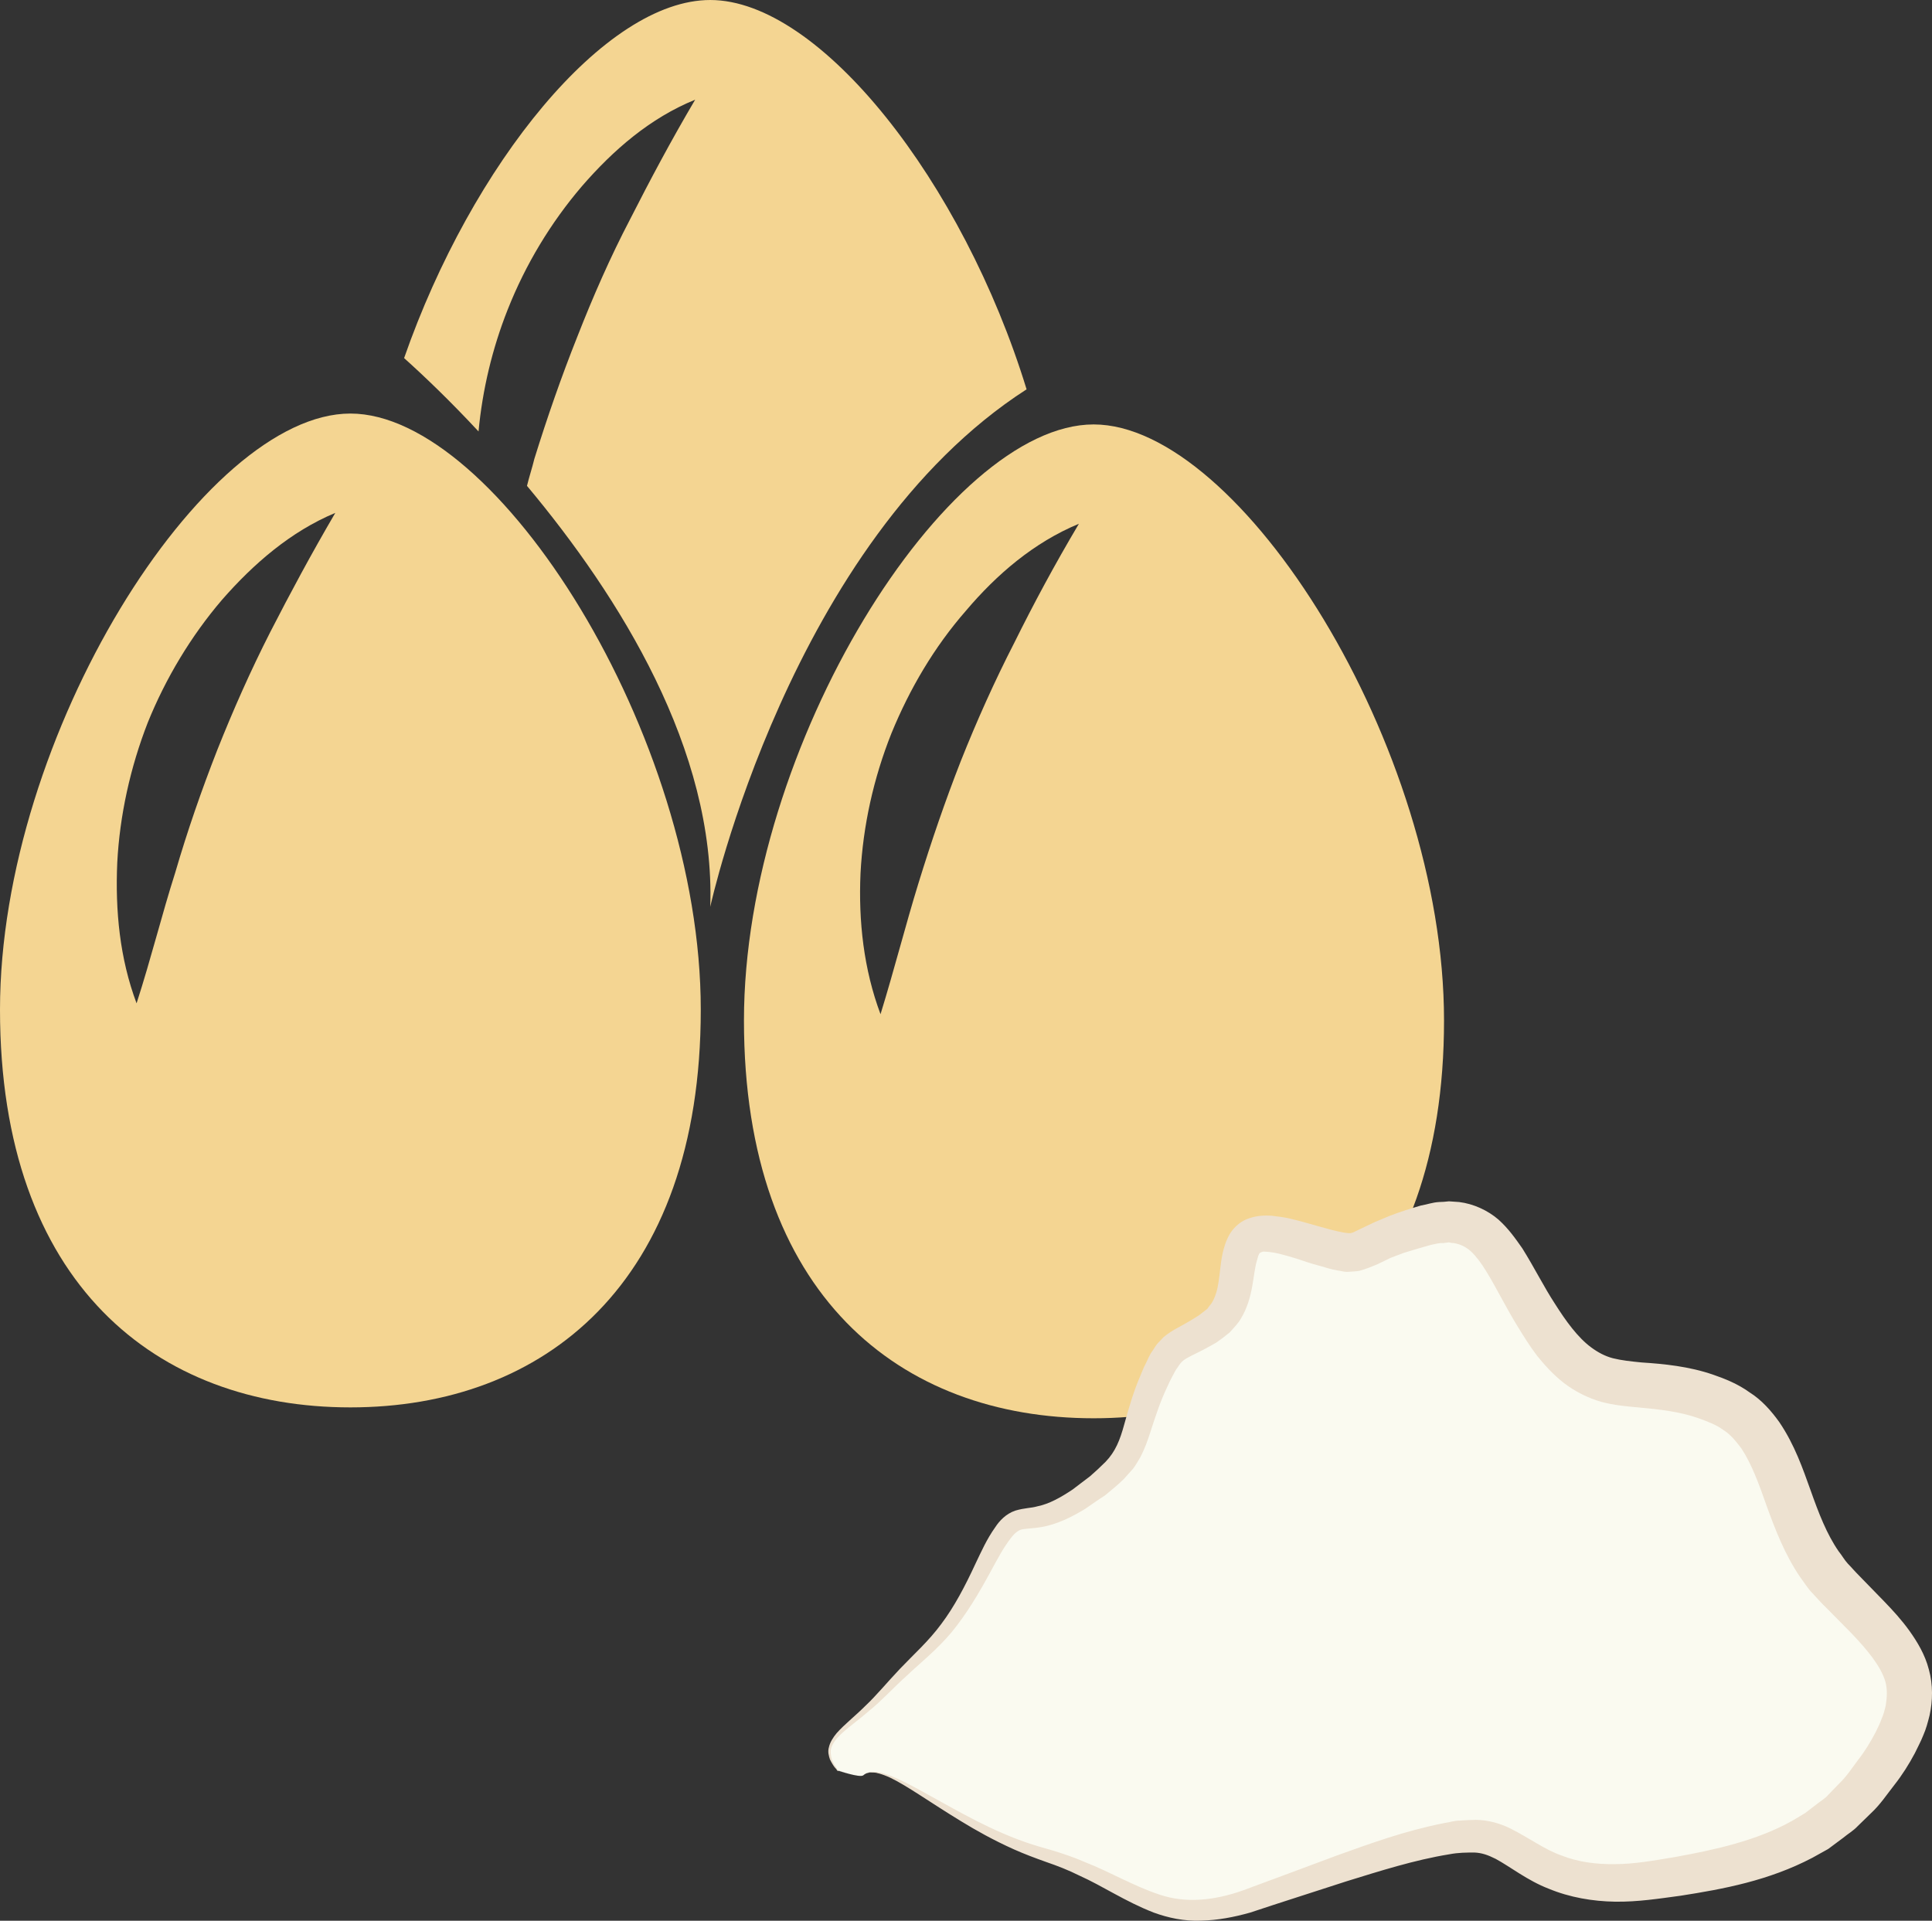 <?xml version="1.0" encoding="UTF-8" standalone="no"?>
<!-- Creator: CorelDRAW Home & Student X7 -->

<svg
   xmlns:dc="http://purl.org/dc/elements/1.1/"
   xmlns:cc="http://creativecommons.org/ns#"
   xmlns:rdf="http://www.w3.org/1999/02/22-rdf-syntax-ns#"
   xmlns:svg="http://www.w3.org/2000/svg"
   xmlns="http://www.w3.org/2000/svg"
   xmlns:sodipodi="http://sodipodi.sourceforge.net/DTD/sodipodi-0.dtd"
   xmlns:inkscape="http://www.inkscape.org/namespaces/inkscape"
   xml:space="preserve"
   width="55.029mm"
   height="54.713mm"
   version="1.1"
   style="clip-rule:evenodd;fill-rule:evenodd;image-rendering:optimizeQuality;shape-rendering:geometricPrecision;text-rendering:geometricPrecision"
   viewBox="0 0 5502.879 5471.254"
   id="svg18"
   sodipodi:docname="2780.svg"
   inkscape:version="0.92.4 (5da689c313, 2019-01-14)"><rect x="0" y="0" width="5502.879" height="5471.254" fill="#333333" stroke="none"/><sodipodi:namedview
   pagecolor="#ffffff"
   bordercolor="#666666"
   borderopacity="1"
   objecttolerance="10"
   gridtolerance="10"
   guidetolerance="10"
   inkscape:pageopacity="0"
   inkscape:pageshadow="2"
   inkscape:window-width="640"
   inkscape:window-height="480"
   id="namedview20"
   showgrid="false"
   inkscape:zoom="0.2102413"
   inkscape:cx="102.61417"
   inkscape:cy="91.700945"
   inkscape:window-x="0"
   inkscape:window-y="0"
   inkscape:window-maximized="0"
   inkscape:current-layer="svg18" />
 <defs
   id="defs4">
  <style
   type="text/css"
   id="style2">
   <![CDATA[
    .fil2 {fill:#EDE1D0;fill-rule:nonzero}
    .fil0 {fill:#F4D592;fill-rule:nonzero}
    .fil1 {fill:#FAFAF0;fill-rule:nonzero}
   ]]>
  </style>
 </defs>
 <g
   id="Vrstva_x0020_1"
   transform="translate(-7785,-11805)">
  <path
   class="fil0"
   d="m 8119,14262 c 7,-134 37,-271 87,-399 51,-126 123,-246 211,-349 90,-103 196,-195 323,-248 -69,118 -128,228 -185,339 -57,112 -106,223 -151,336 -45,115 -85,230 -120,350 -38,119 -68,242 -110,372 -48,-128 -61,-264 -55,-401 z m 664,1552 c 550,0 998,-351 998,-1133 0,-781 -581,-1698 -998,-1698 -418,0 -998,917 -998,1698 0,782 447,1133 998,1133 z"
   id="path7"
   inkscape:connector-curvature="0"
   style="fill:#f4d592;fill-rule:nonzero" />
  <path
   class="fil0"
   d="m 10858,13297 c -70,118 -129,228 -184,339 -57,111 -107,223 -152,336 -45,115 -84,229 -121,349 -37,120 -68,243 -108,373 -48,-128 -63,-265 -57,-401 7,-135 37,-271 88,-399 52,-127 122,-246 212,-349 88,-104 194,-195 322,-248 z m -954,1415 c 0,782 445,1133 996,1133 550,0 998,-351 998,-1133 0,-782 -581,-1698 -998,-1698 -418,0 -996,916 -996,1698 z"
   id="path9"
   inkscape:connector-curvature="0"
   style="fill:#f4d592;fill-rule:nonzero" />
  <path
   class="fil0"
   d="m 9148,13034 c 11,-118 39,-236 83,-347 51,-129 123,-248 211,-351 90,-104 195,-195 323,-247 -69,117 -128,228 -185,340 -57,109 -106,221 -151,336 -45,113 -85,228 -122,347 -6,25 -15,52 -21,77 264,316 537,752 522,1199 0,0 228,-1041 901,-1474 -181,-590 -588,-1109 -901,-1109 -300,0 -679,467 -872,1020 59,53 132,123 212,209 z"
   id="path11"
   inkscape:connector-curvature="0"
   style="fill:#f4d592;fill-rule:nonzero" />
  <path
   class="fil1"
   d="m 10244,16862 c 60,-54 267,152 515,226 248,73 322,220 582,132 260,-88 521,-193 651,-185 130,9 180,170 498,126 318,-44 508,-103 661,-338 154,-235 42,-323 -132,-499 -175,-176 -127,-440 -340,-528 -213,-88 -331,14 -473,-176 -142,-191 -153,-382 -366,-323 -213,58 -154,102 -295,58 -142,-44 -201,-58 -225,15 -24,73 0,161 -95,220 -94,59 -106,30 -165,176 -59,147 -24,191 -201,309 -177,117 -165,-28 -272,191 -106,220 -171,234 -277,352 -107,117 -210,142 -139,230 0,0 63,22 73,14 z"
   id="path13"
   inkscape:connector-curvature="0"
   style="fill:#fafaf0;fill-rule:nonzero" />
  <path
   class="fil2"
   d="m 10244,16862 c 0,-1 -1,2 -11,2 -9,-1 -26,-4 -57,-14 -2,0 -5,0 -7,-2 -1,-3 -3,-5 -6,-8 -4,-5 -9,-13 -14,-23 -3,-9 -7,-22 -3,-35 3,-14 12,-28 22,-40 22,-25 52,-48 82,-78 31,-29 61,-66 99,-106 37,-39 81,-78 117,-127 37,-49 68,-108 98,-173 16,-33 31,-68 56,-103 11,-17 30,-38 57,-47 27,-8 45,-7 62,-12 35,-7 68,-26 101,-48 17,-13 33,-25 50,-38 15,-13 30,-27 44,-41 28,-29 41,-62 53,-106 12,-43 26,-93 46,-139 5,-12 9,-23 16,-36 6,-12 10,-24 20,-37 4,-6 7,-12 13,-19 l 17,-18 c 13,-11 28,-20 39,-26 24,-13 43,-24 63,-37 8,-6 15,-12 23,-18 4,-7 11,-13 15,-21 8,-15 14,-34 17,-57 4,-24 5,-51 12,-83 4,-15 8,-32 21,-54 13,-20 32,-36 55,-43 23,-8 46,-8 63,-7 17,2 32,4 47,7 57,13 114,33 158,41 24,3 18,4 49,-11 l 40,-19 43,-18 c 29,-11 57,-20 88,-29 18,-3 33,-9 52,-10 9,0 19,-1 28,-2 l 29,2 c 41,5 82,24 112,50 29,26 49,55 68,82 35,56 61,109 93,158 31,49 65,96 103,124 19,14 39,25 62,31 24,6 51,9 82,12 62,4 135,11 204,35 32,11 70,26 103,50 35,22 62,53 85,85 44,65 67,133 89,194 23,65 46,125 80,174 9,11 16,24 26,35 10,10 19,21 32,34 24,25 48,49 72,74 25,26 49,52 72,84 22,31 44,67 55,110 12,43 11,89 2,130 -5,20 -10,39 -18,57 -7,18 -16,34 -24,51 -17,32 -36,62 -58,90 -22,28 -41,57 -67,81 l -38,37 c -12,13 -28,22 -41,33 l -43,32 -45,25 c -124,65 -253,89 -375,108 -60,8 -122,18 -187,17 -63,-1 -129,-12 -189,-37 -60,-23 -110,-63 -151,-85 -22,-11 -39,-17 -60,-18 -23,0 -46,0 -72,5 -99,16 -199,48 -293,77 -95,31 -187,60 -274,89 -46,13 -93,22 -140,23 -48,2 -94,-8 -135,-23 -82,-32 -146,-76 -211,-105 -32,-16 -63,-28 -95,-39 -31,-11 -63,-23 -92,-36 -58,-26 -108,-54 -152,-81 -87,-53 -152,-100 -200,-123 -24,-11 -45,-17 -58,-15 -14,2 -19,8 -19,8 0,0 5,-6 19,-9 13,-3 35,1 60,11 51,20 119,62 209,110 45,24 95,49 153,71 29,11 58,20 91,29 33,10 67,21 101,36 69,27 138,68 211,92 74,25 155,17 237,-12 86,-32 176,-65 269,-100 95,-34 193,-70 305,-92 15,-2 28,-7 44,-7 15,-1 31,-2 46,-2 35,0 71,11 99,25 57,29 97,60 146,77 46,18 98,25 152,24 53,0 109,-10 169,-20 116,-21 234,-47 334,-103 l 37,-22 34,-26 c 11,-9 24,-16 33,-27 l 31,-32 c 21,-20 37,-45 55,-69 19,-24 34,-50 48,-76 6,-13 13,-26 17,-38 6,-13 9,-26 12,-38 4,-25 5,-47 -1,-69 -13,-44 -52,-91 -97,-138 -24,-24 -47,-48 -71,-72 -12,-11 -25,-26 -39,-41 -14,-14 -24,-31 -36,-47 -44,-65 -71,-136 -95,-202 -22,-63 -43,-120 -72,-164 -16,-21 -31,-40 -52,-53 -19,-14 -42,-23 -70,-33 -54,-19 -108,-25 -173,-31 -33,-3 -68,-6 -105,-16 -38,-11 -75,-30 -105,-53 -31,-24 -55,-51 -77,-78 -21,-28 -38,-55 -55,-83 -34,-55 -61,-111 -90,-158 -14,-23 -29,-43 -44,-57 -15,-13 -30,-20 -48,-23 -5,0 -10,-1 -14,-2 l -17,2 c -10,-1 -23,3 -34,5 -25,7 -53,15 -78,23 l -37,14 -37,18 -22,9 c -10,4 -20,7 -30,10 -11,2 -23,2 -34,3 -12,0 -19,-3 -28,-4 -19,-3 -32,-8 -47,-12 -15,-4 -29,-8 -41,-12 -26,-9 -52,-17 -76,-23 -23,-6 -49,-8 -51,-6 -7,3 -9,1 -15,25 -12,39 -9,104 -45,164 -8,15 -21,27 -32,40 -12,10 -25,20 -38,29 -24,14 -49,27 -70,37 -21,11 -29,15 -40,33 -6,7 -11,18 -16,27 -5,9 -10,20 -15,31 -20,42 -33,83 -48,129 -7,22 -16,47 -28,70 -7,11 -13,23 -21,33 l -26,29 c -17,17 -36,32 -54,47 -19,12 -37,25 -56,38 -38,23 -79,44 -125,52 -23,4 -45,4 -57,7 -10,3 -20,11 -31,26 -21,27 -38,60 -55,91 -35,65 -71,125 -113,176 -42,50 -89,87 -127,123 -39,35 -72,72 -106,99 -33,29 -64,50 -86,72 -11,11 -19,22 -23,34 -4,12 -1,24 1,33 4,9 7,17 12,22 1,3 3,6 5,8 1,3 4,3 6,4 30,10 47,13 56,14 10,0 11,-3 11,-2 z"
   id="path15"
   inkscape:connector-curvature="0"
   style="fill:#ede1d0;fill-rule:nonzero" />
 </g>
</svg>